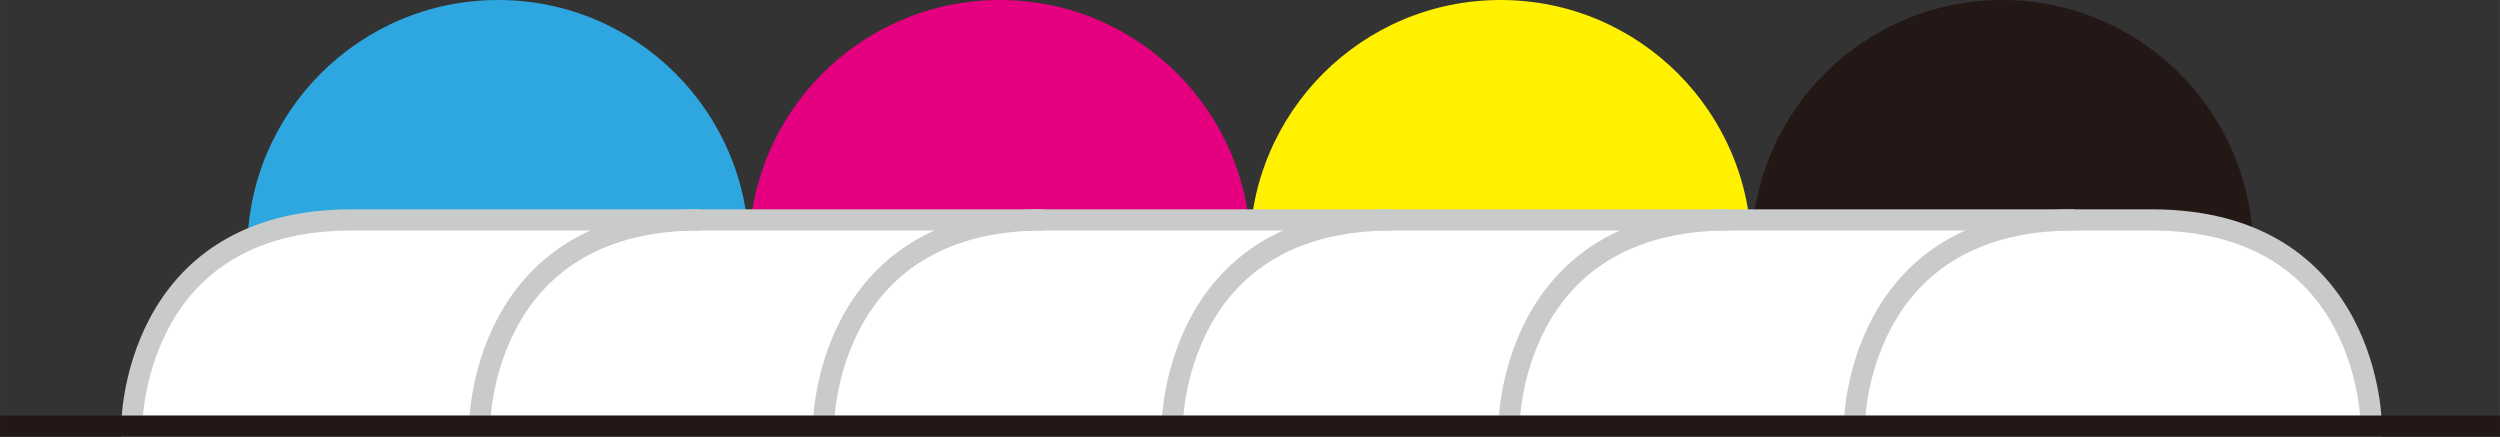 <?xml version="1.0" encoding="UTF-8"?><svg xmlns="http://www.w3.org/2000/svg" width="41.62mm" height="7.271mm" viewBox="0 0 117.978 20.611"><rect x="0" y="0" width="117.978" height="20.611" fill="#333333" stroke="none"/><defs><style>.cls-1{fill:#e4007f;}.cls-1,.cls-2,.cls-3,.cls-4{stroke-width:0px;}.cls-2{fill:#2ea7e0;}.cls-3{fill:#fff100;}.cls-5,.cls-6{stroke:#c9caca;}.cls-5,.cls-6,.cls-7{stroke-miterlimit:10;}.cls-5,.cls-7{fill:none;}.cls-6{fill:#fff;}.cls-7{stroke:#231815;}.cls-4{fill:#231815;}</style></defs><g id="_レイヤー_2"><path class="cls-2" d="M33.787,17.712c.991-1.731,1.558-3.736,1.558-5.874,0-6.538-5.3-11.838-11.838-11.838s-11.838,5.3-11.838,11.838c0,2.138.567,4.143,1.558,5.874l20.561-0Z"/><path class="cls-1" d="M57.464,17.712c.991-1.731,1.558-3.736,1.558-5.874,0-6.538-5.3-11.838-11.838-11.838s-11.838,5.3-11.838,11.838c0,2.138.567,4.143,1.558,5.875l20.561-0Z"/><path class="cls-3" d="M81.093,17.713c.992-1.731,1.558-3.737,1.558-5.875,0-6.538-5.3-11.838-11.838-11.838s-11.838,5.3-11.838,11.838c0,2.138.567,4.144,1.558,5.875l20.56-0Z"/><path class="cls-4" d="M104.769,17.713c.992-1.731,1.558-3.737,1.558-5.875,0-6.538-5.3-11.838-11.838-11.838s-11.838,5.3-11.838,11.838c0,2.138.567,4.144,1.558,5.875l20.56 0Z"/></g><g id="_レイヤー_5"><path class="cls-6" d="M111.907,20.111s0-9.733-10.379-9.733c0,0-81.148,0-84.931,0-10.379,0-10.379,9.733-10.379,9.733h105.688Z"/><path class="cls-5" d="M33.011,10.378c-10.379,0-10.379,9.733-10.379,9.733"/><path class="cls-5" d="M49.239,10.378c-10.379,0-10.379,9.733-10.379,9.733"/><path class="cls-5" d="M65.696,10.378c-10.379,0-10.379,9.733-10.379,9.733"/><path class="cls-5" d="M81.59,10.378c-10.379,0-10.379,9.733-10.379,9.733"/><path class="cls-5" d="M97.885,10.378c-10.379,0-10.379,9.733-10.379,9.733"/></g><g id="_レイヤー_6"><line class="cls-7" y1="20.111" x2="117.978" y2="20.111"/></g></svg>
